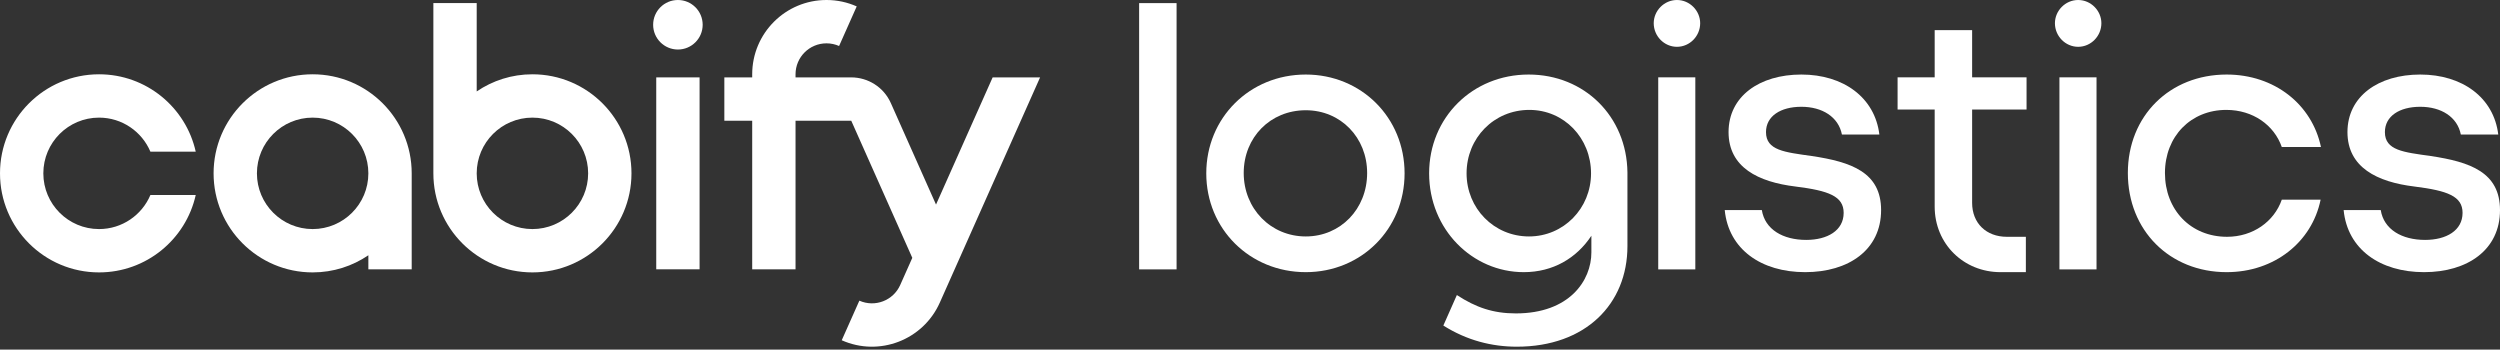 <svg width="808" height="113" viewBox="0 0 808 113" fill="none" xmlns="http://www.w3.org/2000/svg">
<rect x="0" y="0" width="808" height="113" fill="#333333" stroke="none"/>
<g id="Color=Inverted, Disposal=Horizontal">
<g id="Shape">
<path d="M380.269 87.064V1.008H368.168V87.064H380.269Z" fill="white"/>
<path d="M422.026 87.96C439.954 87.96 453.961 74.066 453.961 56.026C453.961 37.985 439.954 24.091 422.026 24.091C403.874 24.091 389.867 38.097 389.867 56.026C389.867 74.066 403.986 87.96 422.026 87.96ZM422.026 76.419C410.709 76.419 401.969 67.455 401.969 55.913C401.969 44.372 410.597 35.632 422.026 35.632C433.343 35.632 441.859 44.484 441.859 55.913C441.859 67.567 433.231 76.419 422.026 76.419Z" fill="white"/>
<path d="M525.988 55.689C525.764 37.649 512.094 24.091 494.054 24.091C475.902 24.091 461.895 37.985 461.895 56.026C461.895 74.178 475.902 87.96 492.485 87.96C501.897 87.96 509.517 83.478 514.335 76.195V81.573C514.335 90.649 507.276 101.294 489.908 101.294C482.625 101.294 477.022 99.389 470.859 95.356L466.489 105.216C474.109 110.034 482.176 112.051 490.244 112.051C512.43 112.051 525.988 98.269 525.988 79.556V55.689ZM494.166 76.419C482.849 76.419 473.997 67.343 473.997 56.026C473.997 44.596 482.849 35.52 494.278 35.52C505.595 35.52 514.223 44.708 514.223 56.026C514.223 67.343 505.371 76.419 494.166 76.419Z" fill="white"/>
<path d="M541.991 15.127C546.137 15.127 549.498 11.653 549.498 7.507C549.498 3.474 546.137 0 541.991 0C537.845 0 534.483 3.474 534.483 7.507C534.483 11.653 537.845 15.127 541.991 15.127ZM547.929 87.064V24.987H535.94V87.064H547.929Z" fill="white"/>
<path d="M583.432 87.96C597.439 87.96 607.971 80.789 607.971 67.903C607.971 55.689 598.335 52.328 585.561 50.423C576.821 49.19 570.77 48.63 570.77 42.691C570.77 37.537 575.476 34.512 582.2 34.512C588.923 34.512 594.189 37.761 595.309 43.476H607.411C605.954 31.486 595.758 24.091 582.2 24.091C568.641 24.091 558.669 31.15 558.669 42.691C558.669 54.121 568.305 58.827 580.295 60.283C591.052 61.628 595.87 63.421 595.87 68.799C595.87 74.514 590.603 77.539 583.768 77.539C576.261 77.539 570.434 74.178 569.426 67.903H557.436C558.669 80.565 569.202 87.96 583.432 87.96Z" fill="white"/>
<path d="M654.983 24.987H637.391V9.748H625.289V24.987H613.3V35.408H625.289V66.782C625.289 78.772 634.59 87.96 646.579 87.96H654.759V76.531H648.596C641.985 76.531 637.391 72.161 637.391 65.55V35.408H654.983V24.987Z" fill="white"/>
<path d="M671.659 15.127C675.805 15.127 679.167 11.653 679.167 7.507C679.167 3.474 675.805 0 671.659 0C667.513 0 664.152 3.474 664.152 7.507C664.152 11.653 667.513 15.127 671.659 15.127ZM677.598 87.064V24.987H665.608V87.064H677.598Z" fill="white"/>
<path d="M737.473 64.541C735.007 71.601 728.172 76.531 719.769 76.531C708.003 76.531 699.711 67.791 699.711 55.913C699.711 44.036 708.115 35.52 719.544 35.52C728.172 35.52 735.007 40.45 737.473 47.51H750.134C747.221 33.727 735.12 24.091 719.656 24.091C701.28 24.091 687.722 37.425 687.722 55.913C687.722 74.514 701.28 87.96 719.656 87.96C735.12 87.96 747.221 78.212 750.022 64.541H737.473Z" fill="white"/>
<path d="M783.461 87.96C797.467 87.96 808 80.789 808 67.903C808 55.689 798.364 52.328 785.59 50.423C776.85 49.19 770.799 48.63 770.799 42.691C770.799 37.537 775.505 34.512 782.228 34.512C788.951 34.512 794.218 37.761 795.338 43.476H807.44C805.983 31.486 795.786 24.091 782.228 24.091C768.67 24.091 758.698 31.15 758.698 42.691C758.698 54.121 768.334 58.827 780.323 60.283C791.08 61.628 795.899 63.421 795.899 68.799C795.899 74.514 790.632 77.539 783.797 77.539C776.29 77.539 770.463 74.178 769.454 67.903H757.465C758.698 80.565 769.23 87.96 783.461 87.96Z" fill="white"/>
<path fill-rule="evenodd" clip-rule="evenodd" d="M140.064 56.026V1H154.07V29.552C159.201 26.055 165.401 24.011 172.078 24.011C189.76 24.011 204.093 38.344 204.093 56.026C204.093 73.707 189.76 88.04 172.078 88.04C154.397 88.04 140.064 73.707 140.064 56.026ZM172.078 74.034C162.133 74.034 154.07 65.971 154.07 56.026C154.07 46.08 162.133 38.017 172.078 38.017C182.024 38.017 190.087 46.08 190.087 56.026C190.087 65.971 182.024 74.034 172.078 74.034Z" fill="white"/>
<path fill-rule="evenodd" clip-rule="evenodd" d="M119.054 82.499V87.04H133.061V56.026C133.061 38.344 118.727 24.011 101.046 24.011C83.365 24.011 69.031 38.344 69.031 56.026C69.031 73.707 83.365 88.04 101.046 88.04C107.724 88.04 113.924 85.996 119.054 82.499ZM83.038 56.026C83.038 46.08 91.1 38.017 101.046 38.017C110.992 38.017 119.054 46.08 119.054 56.026C119.054 65.971 110.992 74.034 101.046 74.034C91.1 74.034 83.038 65.971 83.038 56.026Z" fill="white"/>
<path d="M32.015 38.017C22.069 38.017 14.006 46.08 14.006 56.026C14.006 65.971 22.069 74.034 32.015 74.034C39.476 74.034 45.878 69.496 48.61 63.029H63.261C60.067 77.342 47.29 88.04 32.015 88.04C14.333 88.04 0 73.707 0 56.026C0 38.344 14.333 24.011 32.015 24.011C47.29 24.011 60.067 34.709 63.261 49.022H48.61C45.878 42.556 39.476 38.017 32.015 38.017Z" fill="white"/>
<path d="M212.097 25.011V87.04H226.103V25.011H212.097Z" fill="white"/>
<path d="M276.89 2.07C273.906 0.74 270.6 0 267.122 0C253.861 0 243.111 10.75 243.111 24.011V25.014L234.107 25.015V39.021H243.111V87.04H257.117V39.021H275.125L294.856 83.337L290.952 92.105C288.705 97.152 282.791 99.422 277.744 97.175L272.047 109.971C284.161 115.364 298.354 109.916 303.748 97.802L336.156 25.011H320.824L302.522 66.119L287.921 33.324C285.6 28.111 280.486 25.015 275.125 25.011L257.117 25.013V24.011C257.117 18.486 261.596 14.006 267.122 14.006C268.571 14.006 269.948 14.315 271.192 14.869L276.89 2.07Z" fill="white"/>
<path d="M227.104 8.004C227.104 12.424 223.52 16.007 219.1 16.007C214.68 16.007 211.096 12.424 211.096 8.004C211.096 3.583 214.68 0 219.1 0C223.52 0 227.104 3.583 227.104 8.004Z" fill="white"/>
</g>
</g>
</svg>
